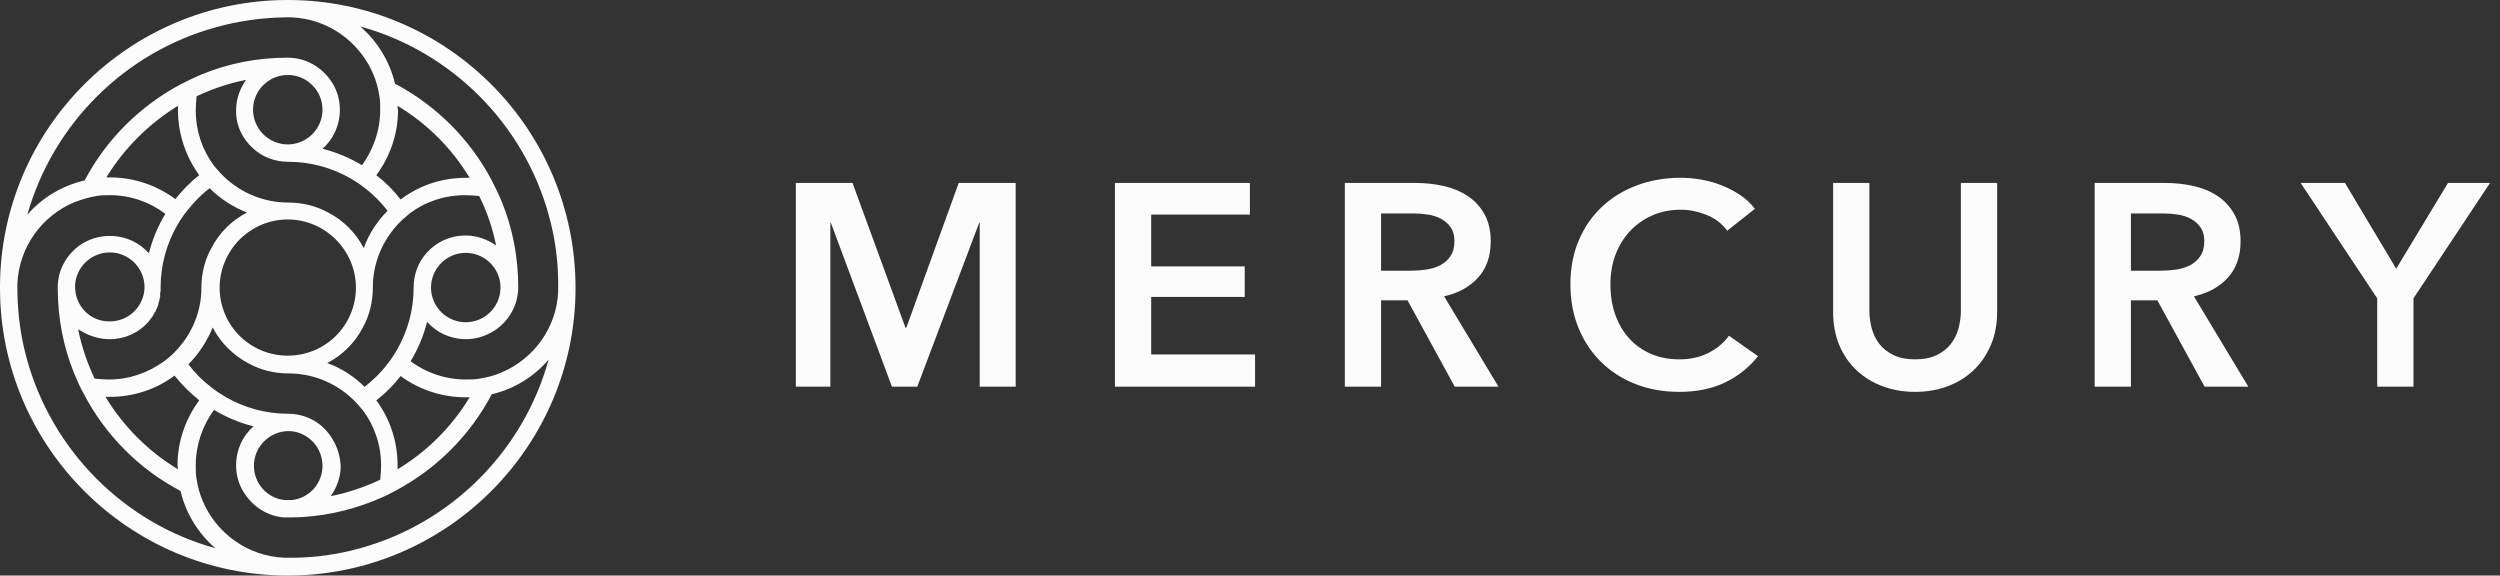 <svg width="139" height="32" viewBox="0 0 139 32" fill="none" xmlns="http://www.w3.org/2000/svg">
<rect x="0" y="0" width="139" height="32" fill="#333333" stroke="none"/>
<g clip-path="url(#clip0_3081_12403)">
<path d="M16 0C7.192 0 0.024 7.138 0 15.94V16.012C0 24.838 7.192 32 16 32C24.833 32 32 24.814 32 16.012C32 7.162 24.833 0 16 0ZM11.994 1.519C13.201 1.182 14.48 0.989 15.807 0.965C15.879 0.965 15.928 0.965 16 0.965C16.072 0.965 16.145 0.965 16.193 0.965C18.244 1.037 20.006 2.339 20.754 4.124C20.923 4.509 21.02 4.895 21.092 5.329C21.14 5.57 21.14 5.836 21.14 6.101C21.14 7.258 20.754 8.32 20.127 9.188C19.451 8.778 18.703 8.464 17.931 8.271C18.534 7.741 18.896 6.969 18.896 6.101C18.896 5.474 18.703 4.895 18.341 4.413C17.81 3.69 16.965 3.207 16 3.207C14.311 3.207 12.718 3.521 11.246 4.124C10.836 4.292 10.45 4.485 10.063 4.678C7.795 5.884 5.913 7.741 4.706 10.032C3.451 10.321 2.341 10.996 1.52 11.937C2.944 6.897 6.926 2.918 11.994 1.519ZM22.106 5.884C23.747 6.873 25.122 8.247 26.112 9.887C26.039 9.887 25.967 9.887 25.894 9.887C24.543 9.887 23.288 10.321 22.274 11.093C21.888 10.586 21.43 10.128 20.923 9.742C21.671 8.729 22.13 7.476 22.13 6.125C22.106 6.029 22.106 5.956 22.106 5.884ZM27.584 13.649C27.101 13.311 26.522 13.094 25.894 13.094C25.026 13.094 24.253 13.456 23.723 14.059C23.264 14.565 22.998 15.24 22.998 15.988C22.998 17.242 22.661 18.424 22.081 19.436C21.913 19.726 21.744 19.991 21.526 20.256C21.164 20.738 20.73 21.148 20.271 21.51C19.692 20.931 18.992 20.473 18.196 20.184C19.041 19.75 19.741 19.05 20.175 18.206C20.537 17.555 20.73 16.784 20.73 15.988C20.73 14.662 21.237 13.456 22.057 12.54C22.274 12.298 22.516 12.081 22.781 11.864C23.65 11.213 24.712 10.851 25.87 10.851C26.136 10.851 26.401 10.876 26.642 10.9C27.077 11.768 27.391 12.684 27.584 13.649ZM27.825 15.892C27.825 15.916 27.825 15.964 27.825 15.988C27.825 16.012 27.825 16.06 27.825 16.084C27.777 17.097 26.932 17.917 25.894 17.917C24.833 17.917 23.964 17.049 23.964 15.988C23.964 14.927 24.833 14.059 25.894 14.059C26.932 14.059 27.777 14.879 27.825 15.892ZM20.923 22.258C21.43 21.872 21.888 21.414 22.274 20.907C23.288 21.655 24.543 22.089 25.894 22.089C25.967 22.089 26.039 22.089 26.112 22.089C25.122 23.729 23.747 25.103 22.106 26.092C22.106 26.02 22.106 25.947 22.106 25.875C22.106 24.524 21.671 23.27 20.923 22.258ZM17.931 23.729C17.424 23.27 16.748 23.005 16.024 23.005C14.769 23.005 13.587 22.668 12.573 22.089C12.284 21.92 12.018 21.751 11.753 21.534C11.27 21.173 10.836 20.738 10.474 20.256C11.053 19.677 11.511 18.978 11.825 18.206C12.259 19.05 12.959 19.75 13.828 20.208C14.48 20.57 15.252 20.763 16.048 20.763C17.376 20.763 18.582 21.269 19.499 22.089C19.741 22.306 19.958 22.547 20.175 22.812C20.826 23.68 21.189 24.741 21.189 25.899C21.189 26.164 21.164 26.405 21.14 26.671C20.271 27.081 19.354 27.394 18.389 27.587C18.727 27.105 18.944 26.526 18.944 25.899C18.896 25.031 18.51 24.259 17.931 23.729ZM17.931 25.899C17.931 26.888 17.183 27.708 16.217 27.804C16.145 27.804 16.096 27.804 16.024 27.804C15.952 27.804 15.879 27.804 15.831 27.804C14.866 27.708 14.118 26.888 14.118 25.899C14.118 24.838 14.986 23.97 16.048 23.97C17.062 23.97 17.931 24.838 17.931 25.899ZM9.894 26.092C8.253 25.103 6.854 23.705 5.864 22.065C5.937 22.065 6.033 22.065 6.106 22.065C7.457 22.065 8.712 21.631 9.701 20.883C10.112 21.39 10.57 21.848 11.077 22.258C10.329 23.27 9.87 24.524 9.87 25.875C9.894 25.971 9.894 26.044 9.894 26.092ZM6.106 18.858C6.95 18.858 7.722 18.496 8.253 17.893C8.278 17.869 8.302 17.821 8.326 17.797C8.374 17.724 8.422 17.676 8.471 17.604C8.495 17.579 8.519 17.531 8.519 17.507C8.543 17.483 8.543 17.459 8.567 17.435C8.591 17.387 8.615 17.338 8.664 17.29C8.664 17.29 8.664 17.29 8.664 17.266C8.688 17.242 8.688 17.194 8.712 17.17C8.736 17.121 8.736 17.097 8.76 17.049C8.76 17.025 8.784 17.001 8.784 16.977C8.808 16.953 8.808 16.904 8.808 16.88C8.833 16.832 8.833 16.76 8.857 16.711C8.857 16.711 8.857 16.711 8.857 16.687C8.857 16.663 8.881 16.639 8.881 16.591C8.881 16.567 8.905 16.543 8.905 16.518V16.494C8.905 16.47 8.905 16.446 8.905 16.422C8.905 16.398 8.905 16.374 8.905 16.35C8.905 16.301 8.905 16.253 8.929 16.205C8.929 16.181 8.929 16.157 8.929 16.133C8.929 16.084 8.929 16.06 8.929 16.012V15.988C8.929 14.734 9.267 13.552 9.846 12.54C10.015 12.25 10.184 11.985 10.401 11.72C10.763 11.261 11.174 10.827 11.656 10.466C12.235 11.044 12.935 11.503 13.732 11.816C12.887 12.25 12.187 12.95 11.753 13.793C11.391 14.445 11.198 15.192 11.198 15.988V16.012C11.198 17.338 10.667 18.544 9.846 19.436C9.629 19.677 9.388 19.895 9.122 20.087C8.253 20.714 7.216 21.1 6.057 21.1C5.792 21.1 5.526 21.076 5.261 21.052C4.851 20.184 4.537 19.267 4.344 18.303C4.899 18.665 5.478 18.858 6.106 18.858ZM4.175 15.988C4.175 15.94 4.175 15.916 4.175 15.867C4.223 14.855 5.068 14.035 6.106 14.035C7.167 14.035 8.036 14.903 8.036 15.964V15.988C8.012 17.025 7.167 17.869 6.106 17.869C5.044 17.893 4.199 17.049 4.175 15.988ZM11.077 9.742C10.57 10.128 10.136 10.586 9.75 11.069C8.736 10.321 7.481 9.863 6.106 9.863C6.033 9.863 5.961 9.863 5.913 9.863C6.902 8.247 8.278 6.873 9.894 5.884C9.894 5.956 9.894 6.029 9.894 6.101C9.894 7.451 10.329 8.705 11.077 9.742ZM14.094 8.271C14.6 8.729 15.276 8.995 16.024 8.995C17.279 8.995 18.462 9.332 19.475 9.911C19.765 10.08 20.03 10.249 20.296 10.466C20.778 10.827 21.189 11.261 21.55 11.72C20.971 12.298 20.513 12.998 20.223 13.793C19.789 12.95 19.089 12.25 18.244 11.816C17.593 11.454 16.82 11.261 16.024 11.261C14.697 11.261 13.49 10.755 12.573 9.935C12.332 9.718 12.115 9.477 11.897 9.212C11.246 8.344 10.884 7.283 10.884 6.125C10.884 5.86 10.908 5.595 10.932 5.353C11.801 4.943 12.718 4.63 13.683 4.437C13.345 4.919 13.128 5.498 13.128 6.125C13.104 6.969 13.49 7.741 14.094 8.271ZM14.069 6.101C14.069 5.064 14.89 4.22 15.903 4.172C15.928 4.172 15.976 4.172 16 4.172C16.024 4.172 16.072 4.172 16.096 4.172C17.11 4.22 17.931 5.064 17.931 6.101C17.931 7.162 17.062 8.03 16 8.03C14.938 8.03 14.069 7.162 14.069 6.101ZM19.789 15.988C19.789 18.086 18.099 19.774 16 19.774C13.9 19.774 12.211 18.086 12.211 15.988V15.964C12.235 13.89 13.925 12.202 16 12.202C18.075 12.202 19.789 13.914 19.789 15.988ZM1.496 19.967C1.158 18.761 0.989 17.507 0.965 16.205C0.965 16.133 0.965 16.084 0.965 16.012V15.964C0.965 15.892 0.965 15.843 0.965 15.771C1.062 13.721 2.341 11.985 4.151 11.237C4.537 11.093 4.923 10.972 5.357 10.9C5.599 10.851 5.864 10.851 6.106 10.851C7.264 10.851 8.326 11.237 9.195 11.889C8.784 12.564 8.471 13.311 8.278 14.083C7.747 13.48 6.974 13.118 6.106 13.118C5.478 13.118 4.899 13.311 4.416 13.649C3.692 14.179 3.21 15.023 3.21 15.964V16.012C3.21 17.676 3.523 19.267 4.103 20.714C4.271 21.124 4.44 21.51 4.658 21.896C5.864 24.211 7.747 26.092 10.039 27.298C10.329 28.552 11.029 29.661 11.97 30.481C6.902 29.082 2.896 25.055 1.496 19.967ZM20.03 30.481C18.823 30.818 17.544 31.011 16.217 31.011C16.145 31.011 16.096 31.011 16.024 31.011C15.952 31.011 15.879 31.011 15.831 31.011C13.78 30.939 12.018 29.637 11.27 27.852C11.101 27.466 11.005 27.081 10.932 26.647C10.884 26.405 10.884 26.14 10.884 25.875C10.884 24.717 11.27 23.656 11.897 22.788C12.573 23.198 13.321 23.512 14.094 23.705C13.49 24.235 13.128 25.007 13.128 25.875C13.128 26.502 13.321 27.081 13.683 27.563C14.166 28.238 14.914 28.696 15.783 28.769H15.807C15.879 28.769 15.952 28.769 16.024 28.769C16.096 28.769 16.169 28.769 16.241 28.769H16.265C17.858 28.744 19.379 28.407 20.778 27.852C21.189 27.683 21.575 27.515 21.961 27.298C24.253 26.092 26.136 24.211 27.342 21.92C28.597 21.631 29.707 20.931 30.504 19.991C29.104 25.079 25.098 29.082 20.03 30.481ZM31.035 15.988C31.035 16.06 31.035 16.108 31.035 16.181C30.962 18.231 29.659 19.967 27.873 20.714C27.487 20.883 27.101 20.98 26.667 21.052C26.425 21.1 26.16 21.1 25.894 21.1C24.736 21.1 23.674 20.714 22.83 20.087C23.24 19.412 23.553 18.665 23.747 17.893C24.277 18.496 25.05 18.858 25.919 18.858C26.546 18.858 27.125 18.64 27.608 18.303C28.332 17.772 28.814 16.928 28.814 15.964C28.814 14.3 28.501 12.684 27.897 11.213C27.729 10.803 27.535 10.418 27.342 10.032C26.136 7.741 24.253 5.86 21.961 4.654C21.671 3.4 20.971 2.291 20.03 1.471C25.098 2.87 29.104 6.873 30.504 11.937C30.842 13.142 31.035 14.421 31.035 15.747C31.035 15.843 31.035 15.916 31.035 15.988Z" fill="#FCFCFC"/>
<path fill-rule="evenodd" clip-rule="evenodd" d="M44.248 10.172H47.4L50.344 18.22H50.392L53.304 10.172H56.472V21.5H54.472V12.396H54.44L51 21.5H49.592L46.2 12.396H46.168V21.5H44.248V10.172ZM61.99 10.172H69.494V11.932H64.006V14.812H69.206V16.508H64.006V19.708H69.782V21.5H61.99V10.172ZM78.436 15.052C78.724 15.052 79.012 15.031 79.3 14.988C79.588 14.945 79.847 14.865 80.076 14.748C80.306 14.631 80.495 14.463 80.644 14.244C80.794 14.025 80.868 13.745 80.868 13.404C80.868 13.095 80.799 12.841 80.66 12.644C80.522 12.447 80.346 12.289 80.132 12.172C79.919 12.055 79.676 11.975 79.404 11.932C79.132 11.889 78.868 11.868 78.612 11.868H76.788V15.052H78.436ZM74.772 10.172H78.708C79.242 10.172 79.759 10.228 80.26 10.34C80.762 10.452 81.207 10.636 81.596 10.892C81.986 11.148 82.298 11.484 82.532 11.9C82.767 12.316 82.884 12.823 82.884 13.42C82.884 14.241 82.653 14.911 82.188 15.428C81.724 15.945 81.093 16.295 80.292 16.476L83.316 21.5H80.884L78.26 16.7H76.788V21.5H74.772V10.172ZM96.035 12.828C95.736 12.423 95.347 12.127 94.867 11.94C94.387 11.753 93.917 11.66 93.459 11.66C92.872 11.66 92.339 11.767 91.859 11.98C91.379 12.193 90.965 12.487 90.619 12.86C90.272 13.233 90.005 13.671 89.819 14.172C89.632 14.673 89.539 15.217 89.539 15.804C89.539 16.423 89.629 16.988 89.811 17.5C89.992 18.012 90.251 18.452 90.587 18.82C90.923 19.188 91.325 19.473 91.795 19.676C92.264 19.879 92.792 19.98 93.379 19.98C93.987 19.98 94.525 19.86 94.995 19.62C95.464 19.38 95.843 19.063 96.131 18.668L97.747 19.804C97.245 20.433 96.632 20.921 95.907 21.268C95.181 21.615 94.333 21.788 93.363 21.788C92.477 21.788 91.664 21.641 90.923 21.348C90.181 21.055 89.544 20.644 89.011 20.116C88.477 19.588 88.061 18.959 87.763 18.228C87.464 17.497 87.315 16.689 87.315 15.804C87.315 14.897 87.472 14.079 87.787 13.348C88.101 12.617 88.533 11.996 89.083 11.484C89.632 10.972 90.28 10.577 91.027 10.3C91.773 10.023 92.584 9.884 93.459 9.884C93.821 9.884 94.2 9.919 94.595 9.988C94.989 10.057 95.368 10.164 95.731 10.308C96.093 10.452 96.435 10.631 96.755 10.844C97.075 11.057 97.347 11.313 97.571 11.612L96.035 12.828ZM111.041 17.34C111.041 18.023 110.924 18.639 110.689 19.188C110.454 19.737 110.134 20.204 109.729 20.588C109.324 20.972 108.844 21.268 108.289 21.476C107.734 21.684 107.132 21.788 106.481 21.788C105.83 21.788 105.228 21.684 104.673 21.476C104.118 21.268 103.636 20.972 103.225 20.588C102.814 20.204 102.494 19.737 102.265 19.188C102.036 18.639 101.921 18.023 101.921 17.34V10.172H103.937V17.26C103.937 17.591 103.98 17.919 104.065 18.244C104.15 18.569 104.292 18.86 104.489 19.116C104.686 19.372 104.948 19.58 105.273 19.74C105.598 19.9 106.001 19.98 106.481 19.98C106.961 19.98 107.364 19.9 107.689 19.74C108.014 19.58 108.276 19.372 108.473 19.116C108.67 18.86 108.812 18.569 108.897 18.244C108.982 17.919 109.025 17.591 109.025 17.26V10.172H111.041V17.34ZM120.127 15.052C120.415 15.052 120.703 15.031 120.991 14.988C121.279 14.945 121.538 14.865 121.767 14.748C121.996 14.631 122.186 14.463 122.335 14.244C122.484 14.025 122.559 13.745 122.559 13.404C122.559 13.095 122.49 12.841 122.351 12.644C122.212 12.447 122.036 12.289 121.823 12.172C121.61 12.055 121.367 11.975 121.095 11.932C120.823 11.889 120.559 11.868 120.303 11.868H118.479V15.052H120.127ZM116.463 10.172H120.399C120.932 10.172 121.45 10.228 121.951 10.34C122.452 10.452 122.898 10.636 123.287 10.892C123.676 11.148 123.988 11.484 124.223 11.9C124.458 12.316 124.575 12.823 124.575 13.42C124.575 14.241 124.343 14.911 123.879 15.428C123.415 15.945 122.783 16.295 121.983 16.476L125.007 21.5H122.575L119.951 16.7H118.479V21.5H116.463V10.172ZM132.173 16.588L127.917 10.172H130.381L133.229 14.94L136.109 10.172H138.445L134.189 16.588V21.5H132.173V16.588Z" fill="#FCFCFC"/>
</g>
<defs>
<clipPath id="clip0_3081_12403">
<rect width="139" height="32" fill="white"/>
</clipPath>
</defs>
</svg>
